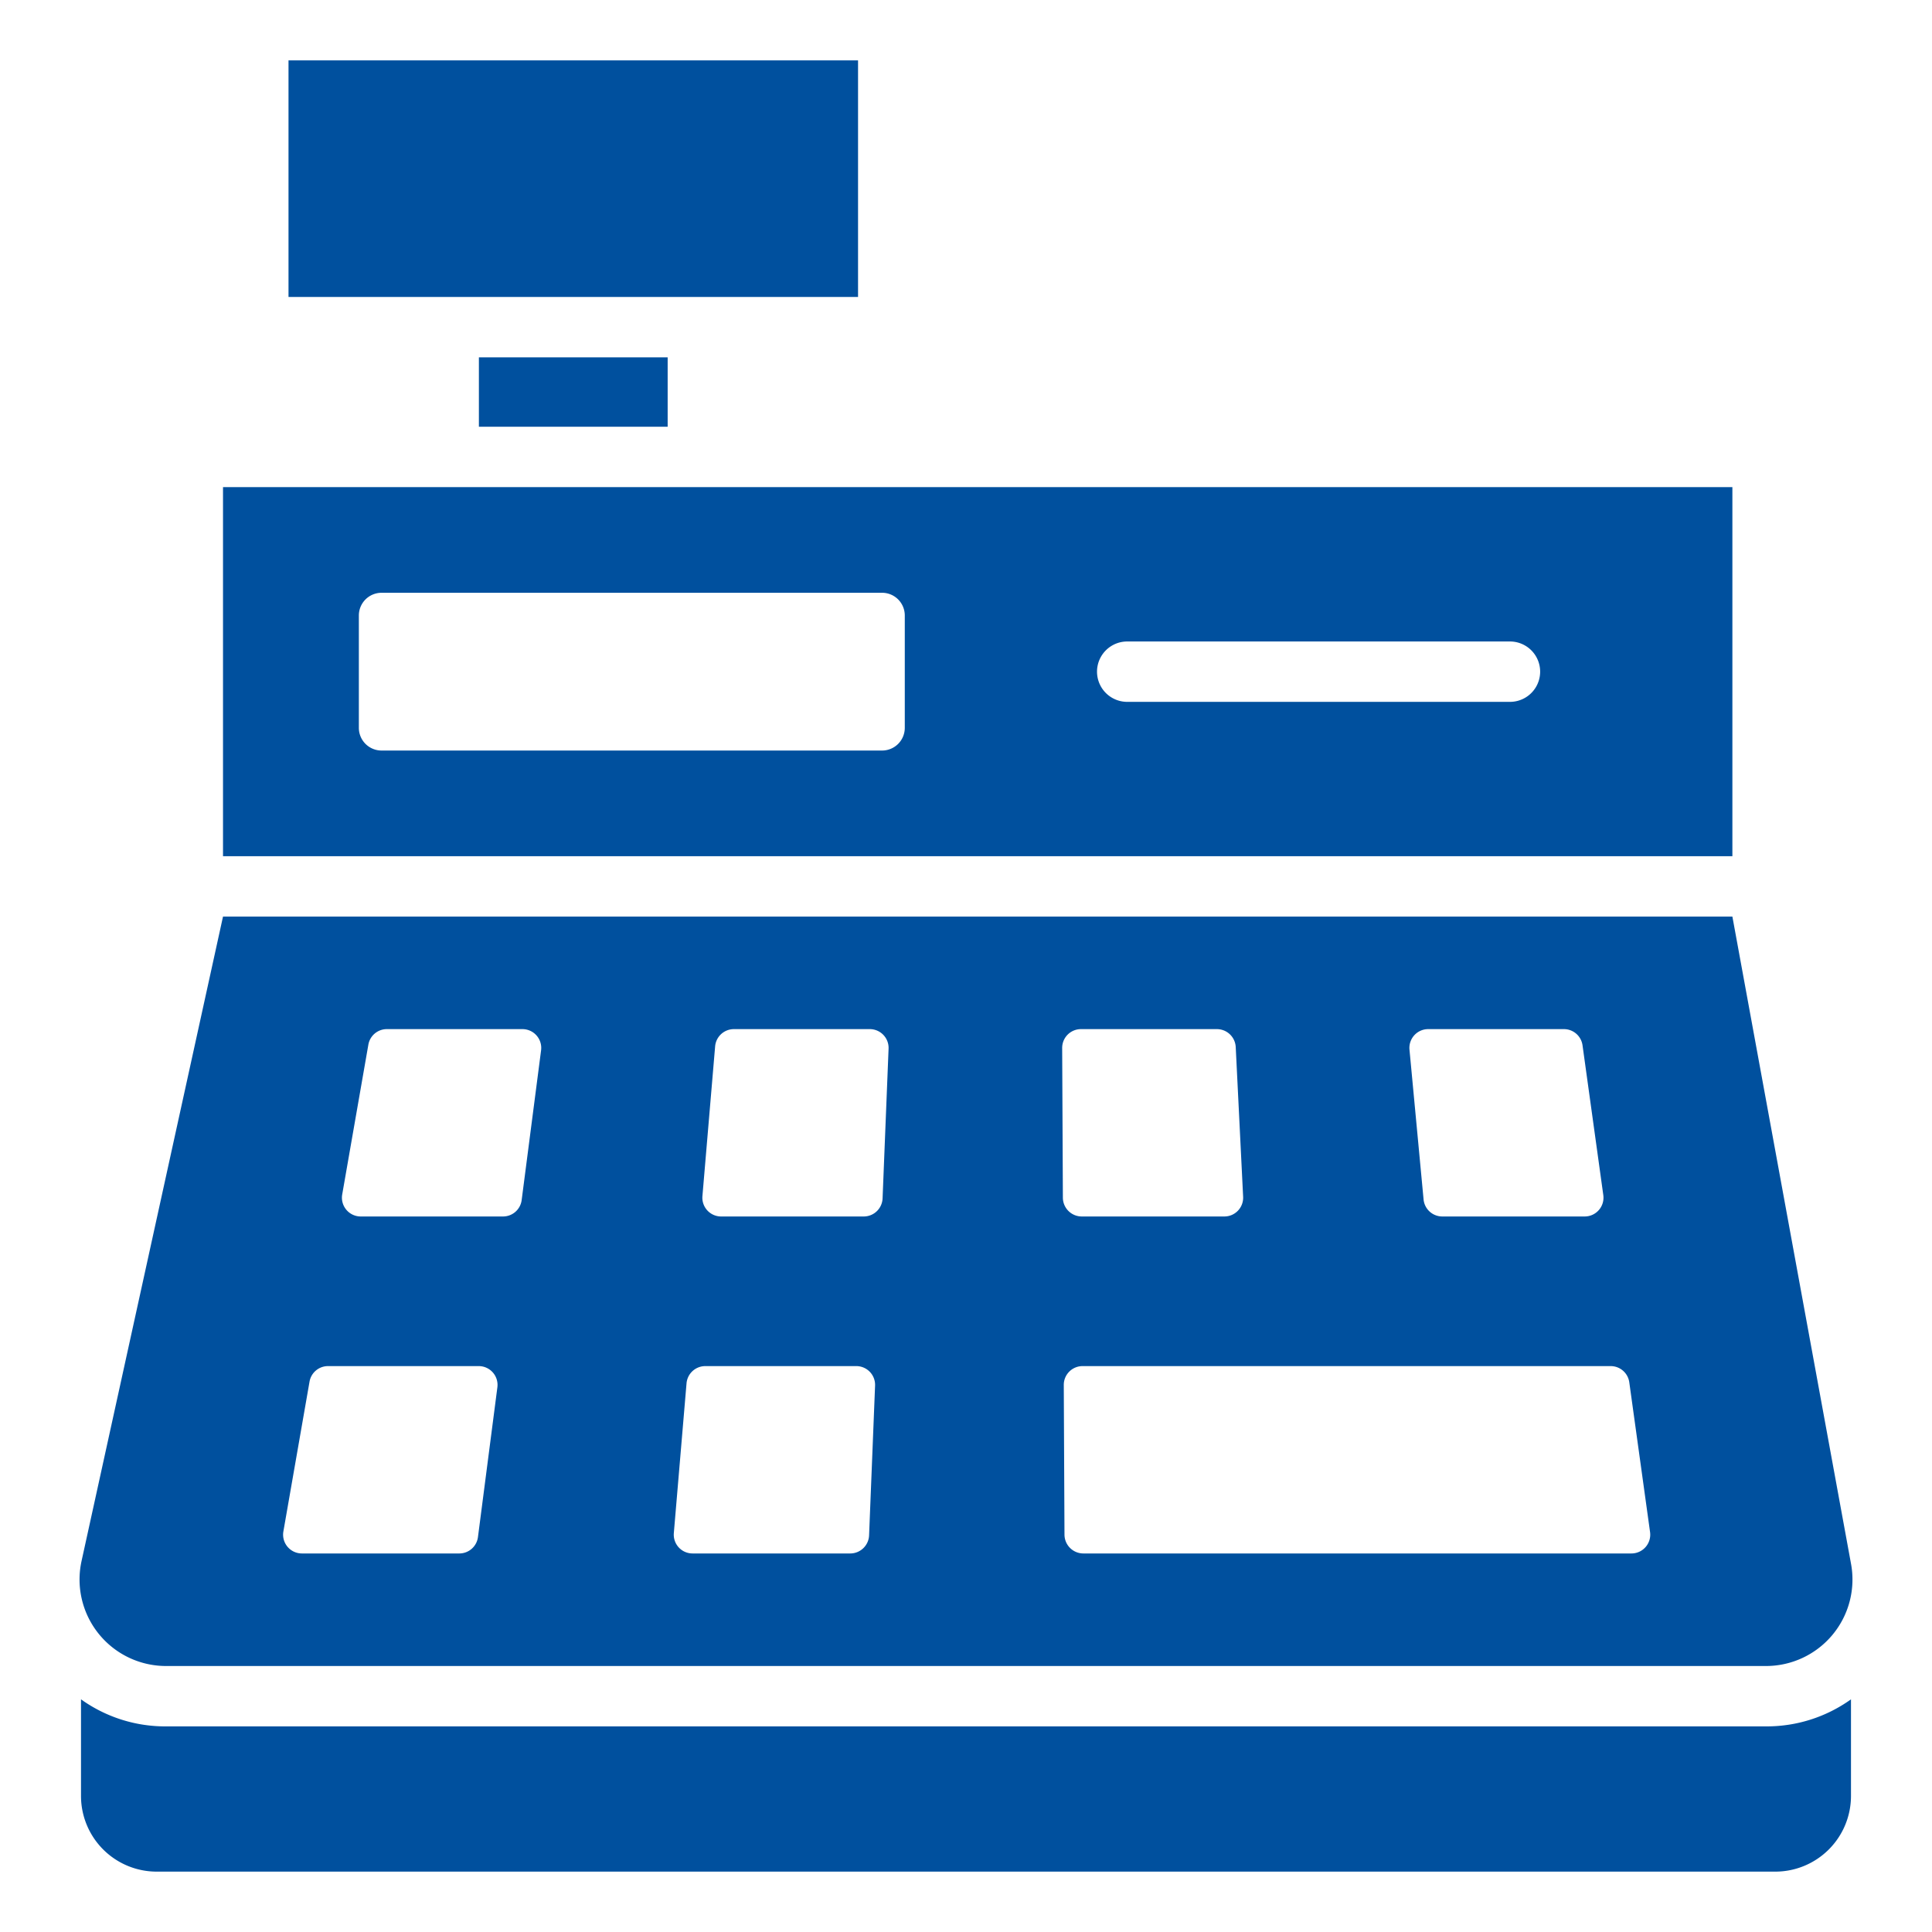 <svg xmlns="http://www.w3.org/2000/svg" version="1.1" xmlns:xlink="http://www.w3.org/1999/xlink" width="512" height="512" x="0" y="0" viewBox="0 0 512 512" style="enable-background:new 0 0 512 512" xml:space="preserve" class=""><g><path fill-rule="evenodd" d="M176.937 94.7v18.391h-50.025V94.7zM59.1 226.9h400v-97.806h-400zm42-69.808h132.678a6.017 6.017 0 0 1 6 6V192.9a6.017 6.017 0 0 1-6 6H101.1a6.017 6.017 0 0 1-6-6v-29.806a6.017 6.017 0 0 1 6-6zM298.723 186a8 8 0 0 1 0-16h101.432a8 8 0 0 1 0 16zm169.183 271.51H44.1a38.327 38.327 0 0 1-22.633-7.17V476a20.059 20.059 0 0 0 20 20h429.062a20.059 20.059 0 0 0 20-20v-25.66a38.292 38.292 0 0 1-22.623 7.168zM59.1 242.9 21.636 413.578A22.921 22.921 0 0 0 44.1 441.509h423.806a22.917 22.917 0 0 0 22.623-27.146L459.1 242.9zm227.809 119.131h139.919a4.975 4.975 0 0 1 4.952 4.313l5.5 39.652a4.981 4.981 0 0 1-4.953 5.687H287.1a5.008 5.008 0 0 1-5-4.976l-.188-39.653a4.977 4.977 0 0 1 5-5.023zM90.693 316.52l6.923-39.652a4.965 4.965 0 0 1 4.925-4.14h35.891a4.98 4.98 0 0 1 4.958 5.642l-5.142 39.653a4.977 4.977 0 0 1-4.958 4.356H95.619a4.982 4.982 0 0 1-4.926-5.859zm95.459.437 3.364-39.652a4.988 4.988 0 0 1 4.982-4.577h35.983a4.978 4.978 0 0 1 5 5.2q-.793 19.827-1.588 39.652a5 5 0 0 1-5 4.8h-37.76a4.979 4.979 0 0 1-4.982-5.422zm95.522.446-.187-39.652a4.976 4.976 0 0 1 5-5.023h36a5 5 0 0 1 4.993 4.752l1.961 39.653a4.978 4.978 0 0 1-4.994 5.246h-37.773a5.009 5.009 0 0 1-5-4.976zm-103.1 88.858 3.363-39.653a4.989 4.989 0 0 1 4.982-4.577h39.984a4.978 4.978 0 0 1 5 5.2l-1.587 39.652a5 5 0 0 1-5 4.8h-41.76a4.979 4.979 0 0 1-4.982-5.422zm-91.626-44.23h39.9a4.981 4.981 0 0 1 4.959 5.643l-5.142 39.652a4.979 4.979 0 0 1-4.959 4.357H80.029a4.981 4.981 0 0 1-4.925-5.859l6.922-39.653a4.966 4.966 0 0 1 4.925-4.14zm290.313-44.183-3.731-39.652a4.978 4.978 0 0 1 4.978-5.468h35.928a4.976 4.976 0 0 1 4.953 4.312l5.5 39.653a4.979 4.979 0 0 1-4.952 5.686h-37.7a4.987 4.987 0 0 1-4.978-4.531zM76.458 16h150.933v62.7H76.458z" fill="#00509e" opacity="1" data-original="#000000" class=""></path></g></svg>